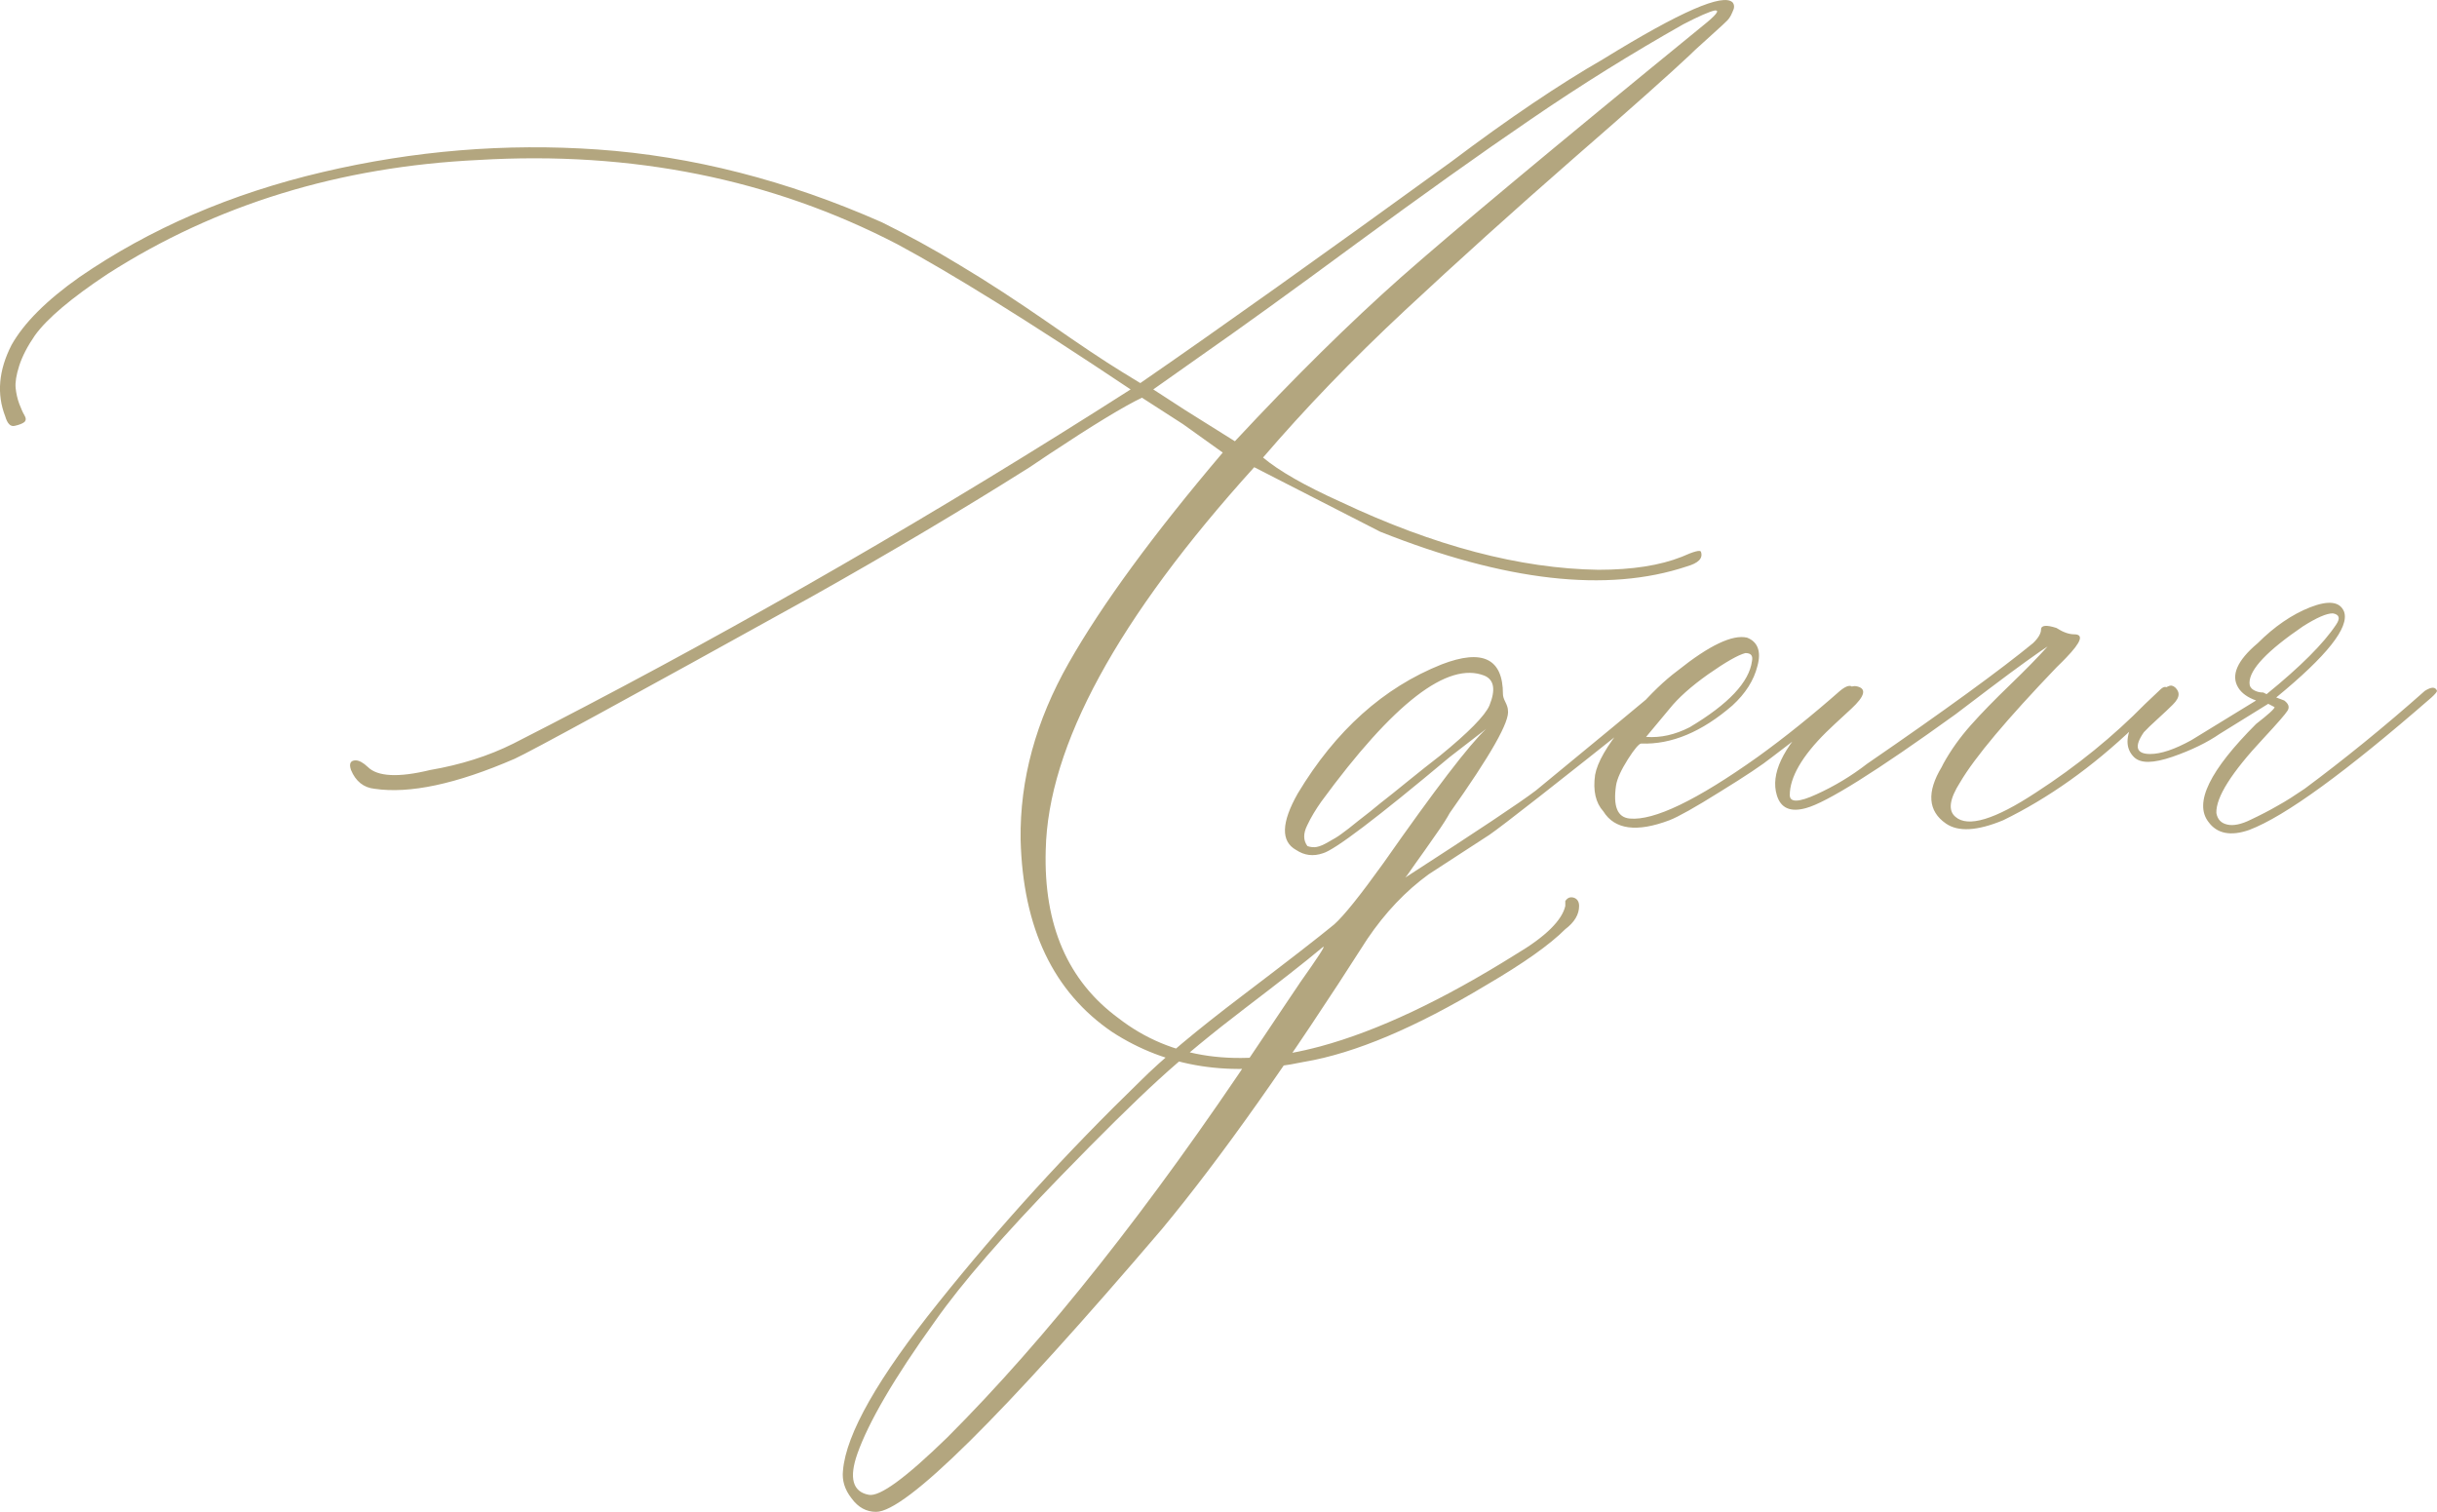 <?xml version="1.0" encoding="UTF-8"?> <svg xmlns="http://www.w3.org/2000/svg" xmlns:xlink="http://www.w3.org/1999/xlink" xmlns:xodm="http://www.corel.com/coreldraw/odm/2003" xml:space="preserve" width="104.513mm" height="64.835mm" version="1.1" style="shape-rendering:geometricPrecision; text-rendering:geometricPrecision; image-rendering:optimizeQuality; fill-rule:evenodd; clip-rule:evenodd" viewBox="0 0 1393.66 864.56"> <defs> <style type="text/css"> .fil0 {fill:#B3A67F;fill-rule:nonzero} </style> </defs> <g id="Слой_x0020_1">  <path class="fil0" d="M745.95 607.17c-42.27,8.99 -78.86,3.16 -109.93,-17.03 -33.59,-22.87 -51.1,-59.46 -52.36,-110.08 -0.47,-34.22 8.67,-67.82 27.6,-101.09 18.92,-33.28 48.26,-73.33 88,-120.17l-22.71 -16.24 -23.5 -15.14c-10.25,4.89 -27.92,15.61 -53.15,32.33l-11.04 7.41c-38.01,23.97 -79.33,48.57 -124.28,73.81 -104.72,58.04 -161.5,88.95 -170.17,92.89 -33.43,14.51 -60.25,20.19 -80.27,17.19 -6.15,-0.63 -10.73,-4.26 -13.41,-10.72 -1.26,-3.63 -0.32,-5.52 2.68,-5.52 1.89,0 4.26,1.26 6.94,3.79 5.52,5.52 17.51,6.15 35.64,1.73 17.51,-3 33.44,-8.04 47.63,-15.14 111.5,-56.78 222.53,-120.02 333.08,-189.88l19.87 -12.62c-58.51,-39.11 -102.98,-66.71 -133.58,-83.11 -71.76,-37.22 -151.56,-53.31 -239.25,-48.1 -79.49,3.78 -150.3,25.55 -212.12,65.13 -20.97,13.88 -34.85,25.71 -41.64,35.17 -4.26,6.15 -7.25,11.99 -8.99,17.35 -1.73,5.36 -2.37,9.62 -2.05,12.77 0.32,3 0.95,5.99 2.05,8.99 1.1,2.84 2.05,5.05 3,6.62 0.95,1.58 0.95,2.84 0,3.79 -0.95,0.79 -2.68,1.58 -5.52,2.21 -2.52,0.63 -4.26,-1.26 -5.52,-5.52 -4.89,-12.62 -3.79,-26.18 3.63,-40.69 7.1,-12.62 20.03,-25.55 38.8,-38.8 40.37,-27.76 86.74,-47.79 139.1,-60.09 52.36,-12.3 104.72,-16.56 157.08,-12.93 54.25,3.78 108.51,17.66 162.76,41.64 14.35,7.1 29.49,15.3 44.95,24.76 15.61,9.31 32.17,20.19 49.99,32.49 17.66,12.3 31.7,21.76 42.27,28.23l10.57 6.47c44.63,-30.75 103.93,-73.02 177.9,-126.64 32.65,-24.6 61.66,-44.16 86.9,-58.67 44,-27.13 68.6,-37.85 73.97,-32.33 0.47,0.63 0.79,1.42 0.79,2.37 0,0.95 -0.32,1.89 -0.95,3.15 -0.47,1.26 -1.1,2.37 -1.73,3.31 -0.63,0.95 -1.89,2.21 -3.78,3.94 -1.73,1.58 -3.63,3.31 -5.2,4.73 -1.73,1.58 -3.94,3.63 -6.78,6.15 -2.68,2.37 -5.05,4.57 -6.94,6.47 -10.72,10.09 -32.96,29.97 -66.71,59.3 -33.75,29.49 -65.77,58.35 -96.05,86.58 -30.44,28.39 -57.41,56.46 -81.22,84.22 8.99,7.57 23.81,16.09 44.47,25.39 53.46,25.23 102.67,38.17 147.3,38.8 19.4,0 35.33,-2.52 47.63,-7.41 7.1,-3.16 10.73,-4.1 11.04,-2.84 1.26,3.78 -1.58,6.47 -8.2,8.36 -45.42,15.14 -103.77,8.52 -175.22,-19.87l-72.07 -36.9c-78.22,86.43 -117.97,159.45 -119.23,218.9 -1.26,42.9 12.62,74.91 41.64,96.2 30.12,23.34 68.6,28.7 115.44,16.09 32.65,-8.83 70.02,-26.49 111.82,-52.68 17.03,-10.09 26.34,-19.4 28.23,-27.6l0 -2.84c1.26,-1.89 2.84,-2.52 4.89,-1.89 1.89,0.63 3,2.21 3,4.73 0,4.89 -2.68,9.31 -7.89,13.25 -8.99,8.99 -23.97,19.56 -45.26,32.02 -40.37,24.29 -75.07,38.95 -103.93,43.84zm-39.74 -354.85c34.22,-36.75 65.92,-67.97 95.1,-93.84 29.33,-25.87 86.74,-73.81 172.38,-143.67 7.73,-6.15 10.09,-9.15 6.94,-8.83 -3,0.63 -9.15,3.31 -17.98,7.89 -29.02,16.4 -58.04,34.38 -87.06,54.25 -29.18,19.87 -62.3,43.53 -99.67,70.97 -37.22,27.44 -67.18,49.05 -89.58,64.66l-26.81 18.93 17.98 11.67 28.7 17.98zm236.57 146.51c6.15,-6.15 9.31,-7.1 9.62,-2.84 0,1.89 -3.15,5.2 -9.62,10.09 -52.99,42.27 -83.43,66.08 -91,71.29l-34.7 22.55c-13.25,9.62 -24.92,21.92 -35.17,37.06 -44.63,69.87 -83.74,125.22 -117.34,165.75 -92.1,107.87 -146.67,161.81 -163.55,161.81 -5.52,0 -10.25,-2.52 -14.04,-7.73 -3.94,-5.05 -5.52,-10.25 -4.89,-15.93 1.73,-20.82 20.03,-52.99 54.73,-96.2 34.7,-43.37 73.02,-85.48 115.29,-126.48 12.62,-12.62 32.02,-28.86 58.2,-48.73 26.18,-19.87 43.69,-33.44 52.68,-40.85 5.52,-4.89 14.98,-16.72 28.23,-35.17 29.49,-42.11 49.05,-67.66 58.67,-76.65l-20.82 16.09c-41.64,34.85 -65.77,53.15 -72.55,55.04 -5.52,1.89 -10.57,1.26 -15.3,-1.89 -8.83,-4.89 -8.52,-15.61 0.95,-32.33 21.61,-35.96 49.05,-60.56 82.32,-73.81 23.34,-8.99 35.01,-3.31 35.01,17.03 0,1.26 0.47,2.68 1.42,4.57 0.95,1.89 1.42,3.47 1.42,4.57 1.26,6.31 -9.94,25.86 -33.28,58.83 -1.26,2.37 -3.94,6.78 -8.36,12.93 -4.26,6.15 -8.04,11.51 -11.36,16.09 -3.15,4.57 -5.05,7.26 -5.68,7.89 41,-26.5 65.92,-43.06 74.75,-49.84 38.01,-31.23 59.3,-48.89 64.35,-53.15zm-119.23 33.28c16.24,-13.25 25.71,-22.87 28.23,-28.7 3.63,-8.99 2.68,-14.67 -2.84,-17.03 -20.98,-8.36 -52.04,15.61 -93.36,72.07 -3,4.26 -5.84,8.83 -8.04,13.56 -2.37,4.73 -2.21,8.67 0.16,11.83 1.89,0.63 3.63,0.79 5.36,0.47 1.73,-0.32 3.94,-1.26 6.62,-2.84 2.84,-1.58 5.36,-3 7.41,-4.57 2.21,-1.58 5.52,-4.1 9.94,-7.73 4.57,-3.47 8.67,-6.78 12.46,-9.94 3.94,-3 9.15,-7.26 15.77,-12.62 6.62,-5.36 12.77,-10.25 18.3,-14.51zm-80.43 130.27c10.72,-15.14 15.3,-22.08 13.41,-20.82 -10.72,8.99 -25.55,20.5 -44.16,34.7 -18.61,14.19 -35.17,27.76 -49.68,41.01 -14.51,13.25 -33.12,31.7 -55.83,55.04 -32.64,33.59 -56.78,61.35 -72.07,83.11 -23.5,32.65 -38.17,58.04 -44.47,75.86 -4.89,13.88 -2.68,21.77 6.47,23.5 6.31,1.26 21.13,-9.62 44.95,-32.8 56.62,-56.62 115.92,-131.53 177.9,-224.58 13.25,-19.71 20.98,-31.38 23.5,-35.01zm211.65 -93.36c-18.77,7.1 -31.38,5.36 -37.85,-5.05 -4.42,-4.89 -5.99,-11.83 -4.73,-20.82 1.26,-7.1 6.62,-16.56 16.24,-28.23l7.41 -8.83c8.2,-9.46 16.09,-17.03 23.5,-22.55 18.14,-14.51 31.38,-20.82 39.74,-18.92 6.15,2.37 8.2,7.88 5.99,16.09 -2.05,8.36 -6.94,15.93 -14.35,22.71 -17.51,15.14 -34.85,22.4 -52.2,21.77 -1.1,0 -3.79,3 -7.57,8.99 -3.79,5.99 -6.15,11.04 -6.78,14.98 -1.73,11.99 0.79,18.29 7.89,18.92 13.88,1.26 38.17,-10.41 73.02,-35.17 15.77,-11.36 31.38,-23.97 47.16,-37.85 3.63,-3 6.15,-3.63 7.41,-1.89 0,1.26 -2.21,4.1 -6.47,8.36 -7.1,6.15 -20.34,16.72 -39.74,31.38 -5.52,4.42 -15.46,11.04 -29.81,19.87 -14.35,8.99 -23.97,14.35 -28.86,16.24zm-13.41 -47.63c8.36,0.63 16.56,-1.26 24.92,-5.52 22.24,-13.25 34.07,-25.87 35.64,-37.85 0.63,-3.16 -0.63,-4.57 -3.78,-4.57 -4.26,1.1 -11.35,5.2 -21.29,12.14 -9.78,6.94 -17.19,13.56 -22.08,19.71l-13.41 16.09zm171.43 49.52c-10.25,-7.1 -11.04,-17.98 -2.37,-32.33l0.95 -1.89c4.26,-7.73 9.46,-14.98 15.61,-21.92 6.15,-6.94 13.72,-14.67 22.55,-23.18 8.67,-8.36 15.93,-15.77 21.45,-21.92 -4.89,3.16 -16.24,11.2 -33.75,24.45l-18.92 14.35c-45.26,32.65 -73.81,50.47 -85.48,53.62 -8.99,2.52 -14.51,0 -16.72,-7.41 -3.63,-11.99 3.31,-26.81 20.82,-44.32 11.99,-12.62 20.19,-18.61 24.45,-17.98 6.31,1.1 5.36,5.52 -2.68,12.93 -7.73,7.1 -12.46,11.51 -14.35,13.4 -13.88,13.72 -20.82,25.87 -20.82,35.96 0,4.26 5.05,4.26 15.3,-0.47 10.09,-4.57 19.87,-10.41 29.02,-17.51 44.79,-30.75 76.33,-53.78 94.79,-68.92 3.15,-3 4.57,-5.68 4.57,-7.73 0,-2.52 3,-2.84 8.83,-0.95 3.63,2.37 7.1,3.63 10.09,3.63 5.68,0 4.1,4.42 -4.57,13.41 -1.26,1.26 -3,3.15 -5.52,5.52 -28.39,29.65 -46.68,51.41 -55.04,65.61 -6.15,9.62 -7.1,16.24 -2.68,19.87 7.1,6.15 22.39,1.58 45.89,-13.88 23.66,-15.3 44.48,-32.33 62.61,-50.78l8.83 -8.36c1.89,-1.73 3.31,-1.73 4.57,0 0.63,1.26 0.31,2.52 -0.95,3.79l-18.92 17.98c-23.97,22.87 -48.89,40.53 -74.75,53.15 -14.83,6.15 -25.71,6.78 -32.8,1.89zm173.64 3.63c-10.72,3.79 -18.61,2.21 -23.5,-4.57 -8.36,-10.88 0.79,-29.49 27.28,-55.99 7.1,-5.52 10.57,-8.67 10.57,-9.62l-3.63 -1.89 -27.76 17.19c-7.1,4.89 -16.09,9.31 -26.97,13.09 -11.04,3.78 -18.29,3.94 -22.08,0.16 -4.89,-4.89 -4.89,-11.83 0,-20.66 2.52,-2.52 5.05,-5.84 7.41,-9.78 6.15,-6.15 10.41,-9.46 12.46,-10.09 1.26,-0.63 2.52,-0.31 3.79,0.79 1.26,1.26 1.89,2.52 1.89,3.78 0,1.89 -1.1,3.79 -3.31,5.99 -2.21,2.21 -5.05,4.89 -8.52,8.04 -3.63,3.31 -6.31,5.84 -8.04,7.73 -5.68,8.2 -4.42,12.46 3.63,12.46 6.15,0 14.04,-2.68 23.5,-7.89l37.06 -22.71c-4.89,-1.73 -8.36,-4.26 -10.25,-7.41 -4.26,-6.94 -0.63,-15.46 11.2,-25.39 9.46,-9.46 19.56,-16.4 29.96,-20.5 10.57,-4.1 17.03,-3.31 19.4,2.52 3.15,8.99 -9.78,25.23 -38.8,49.05l4.57 1.73c2.52,1.89 3.16,3.79 1.89,5.84 -1.26,2.05 -5.84,7.26 -13.88,15.93 -18.14,19.4 -27.13,33.59 -26.81,42.58 0.63,3.63 2.68,5.84 6.31,6.62 3.47,0.79 8.04,-0.16 13.41,-2.84 5.36,-2.52 10.57,-5.2 15.46,-8.04 4.89,-2.68 9.94,-5.99 15.3,-9.62 22.08,-16.4 45.11,-35.01 68.76,-55.99 3.79,-2.37 5.99,-2.37 6.94,0 0,0.63 -1.1,1.89 -3.15,3.78 -49.05,42.74 -83.75,67.97 -104.09,75.7zm9.78 -77.59c19.4,-15.77 32.65,-29.02 39.74,-39.74 2.52,-3.63 1.89,-5.84 -1.89,-6.47 -3.63,0 -9.31,2.52 -17.03,7.41 -20.34,13.88 -30.6,24.6 -30.6,32.33 0,1.89 0.79,3.16 2.37,4.1 1.58,0.95 3.47,1.42 5.52,1.42l1.89 0.95z"></path> </g> </svg> 